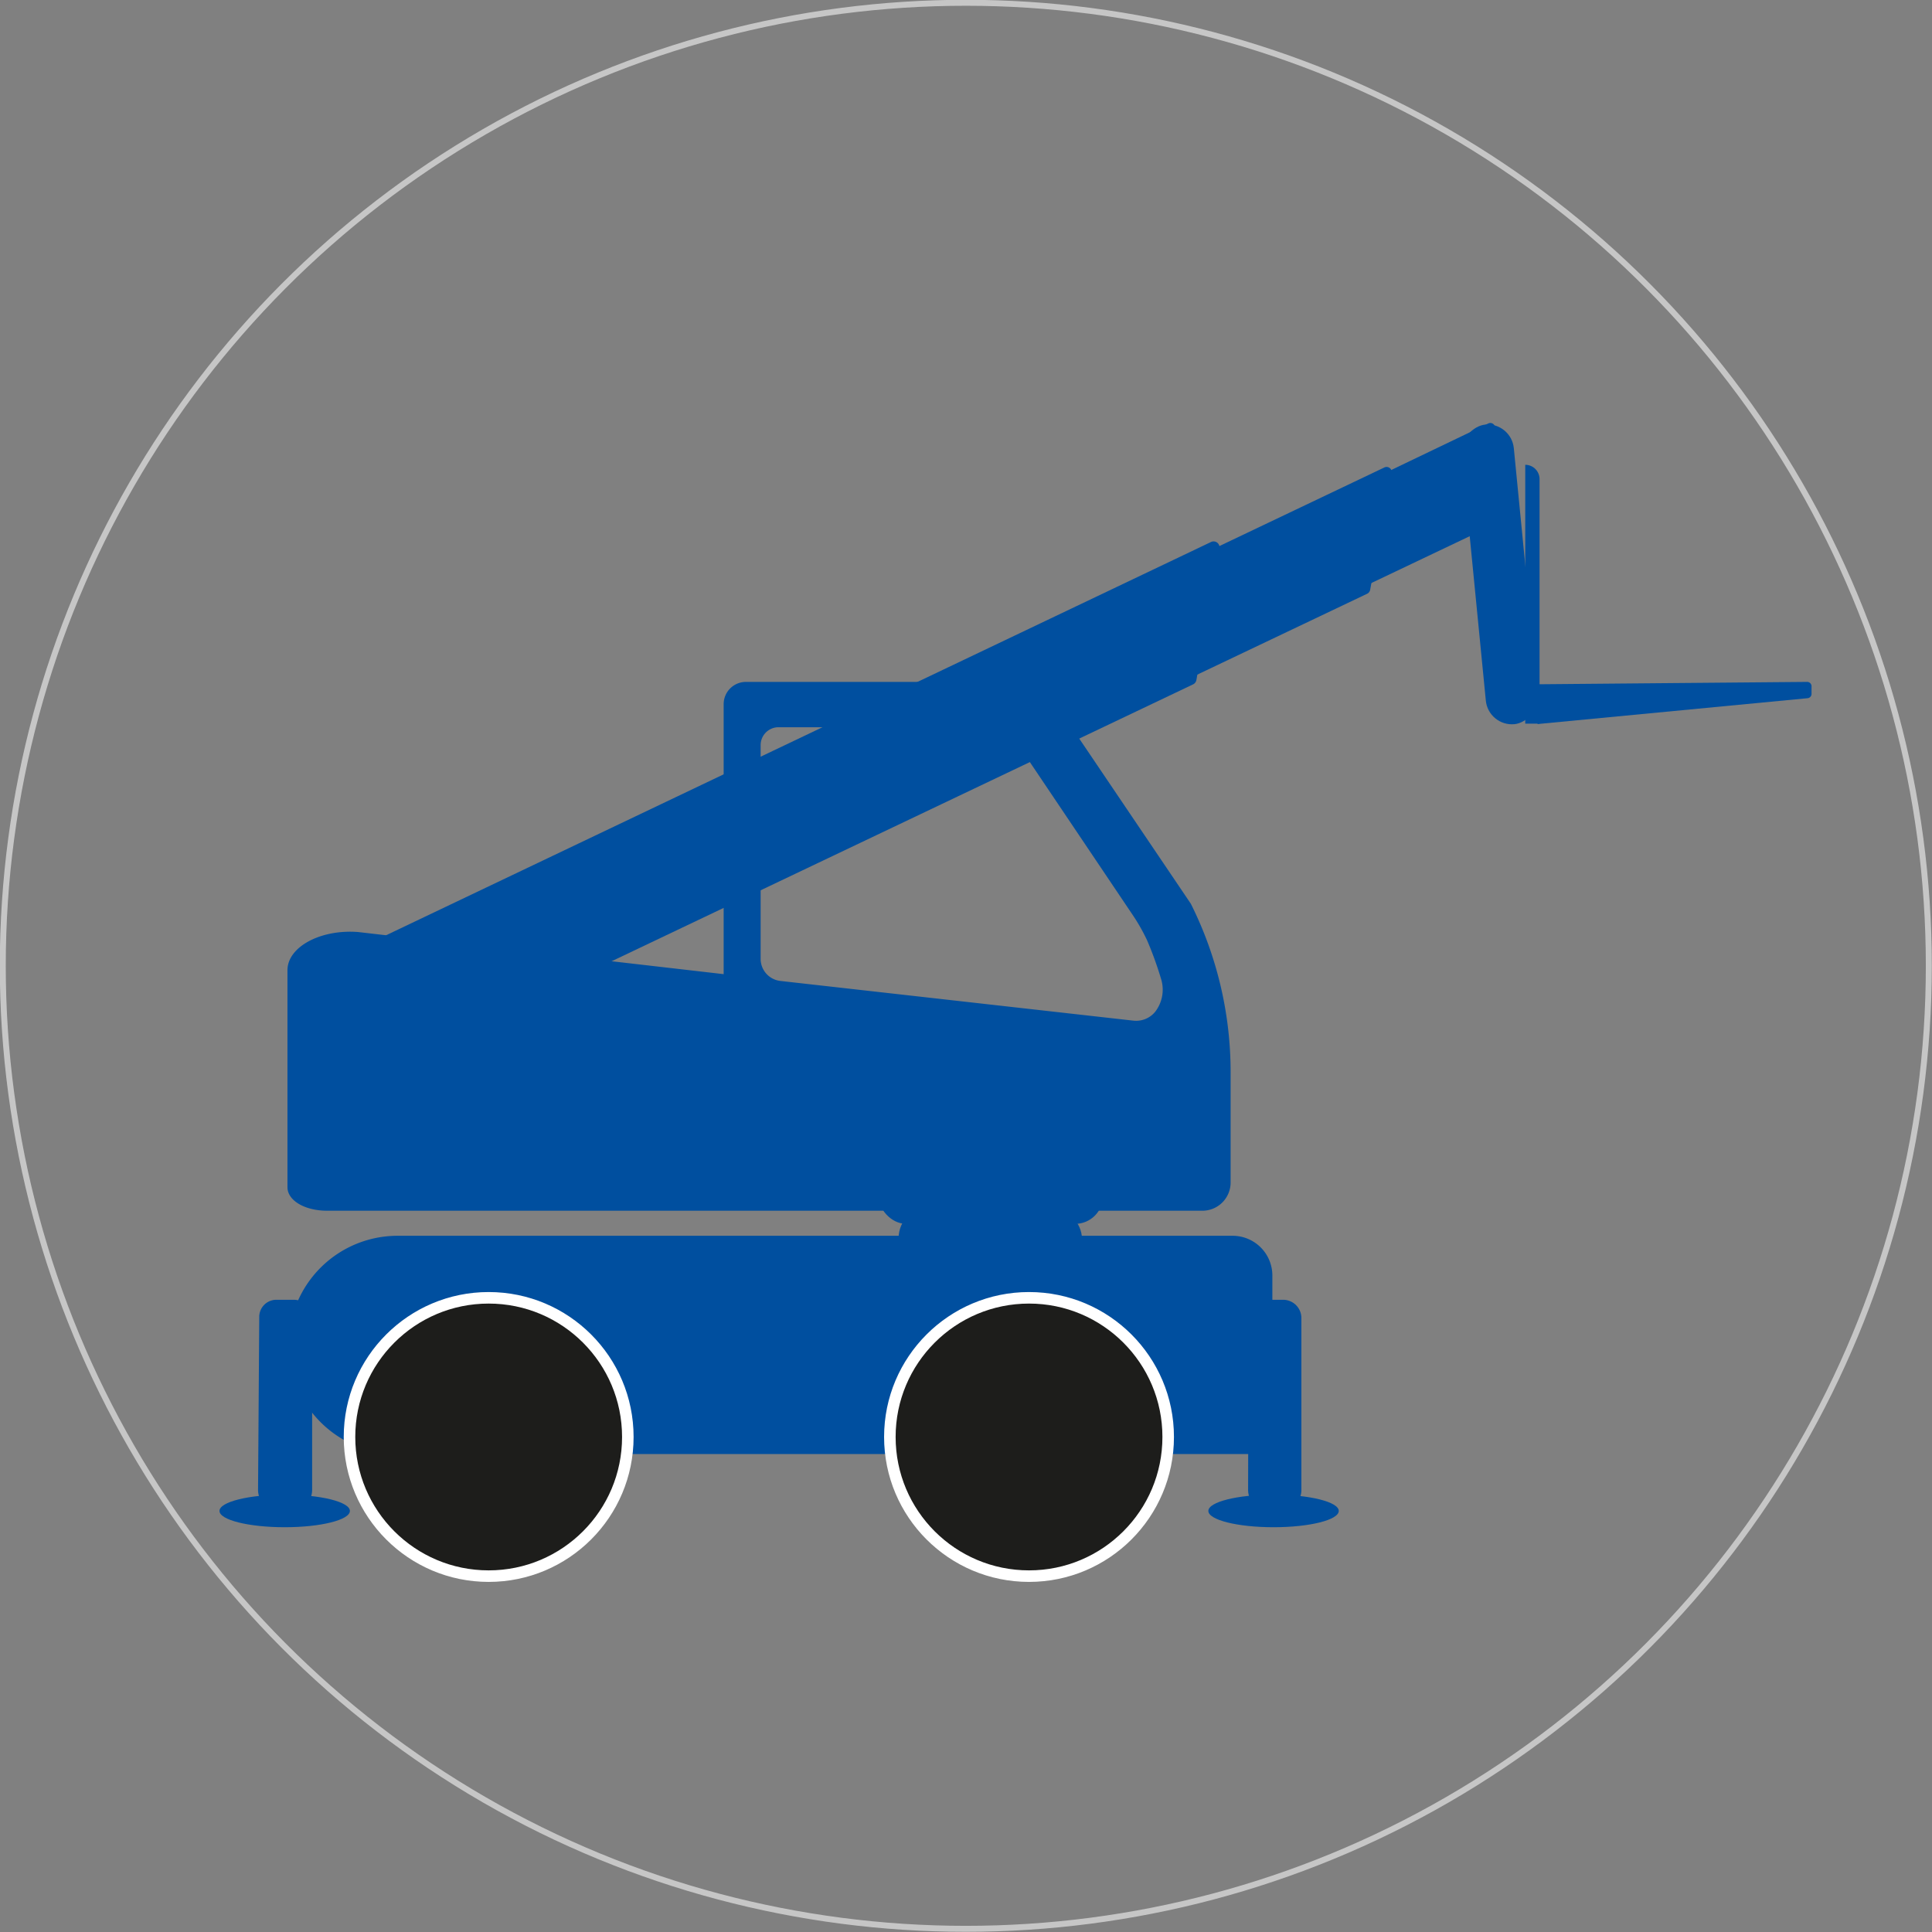 <svg xmlns="http://www.w3.org/2000/svg" viewBox="0 0 48.59 48.59"><rect x="0" y="0" width="48.59" height="48.59" fill="#808080" stroke="none"/><defs><style>.cls-1{fill:none;stroke:#c6c6c6;stroke-width:0.15px;}.cls-1,.cls-5{stroke-miterlimit:10;}.cls-2{fill:#004f9f;}.cls-3{fill:#004f9f;}.cls-4{fill:#004f9f;}.cls-5{fill:#1d1d1b;stroke:#fff;stroke-width:0.29px;}</style></defs><g id="Ebene_2" data-name="Ebene 2"><g id="Ebene_1-2" data-name="Ebene 1"><circle class="cls-1" cx="24.29" cy="24.29" r="24.22"/><path class="cls-2" d="M19.71,19.28l.91,1.91a.12.12,0,0,0,.16,0l16.3-7.76a.11.11,0,0,0,.06-.09l.46-2.56a.12.12,0,0,0-.17-.13L19.77,19.12A.12.12,0,0,0,19.71,19.28Z"/><path class="cls-3" d="M14.62,21.54l1,2.18a.13.13,0,0,0,.18.06l18.59-8.85a.14.14,0,0,0,.07-.1L35,11.9a.13.13,0,0,0-.19-.14l-20.15,9.6A.15.15,0,0,0,14.62,21.54Z"/><path class="cls-4" d="M7.63,24.68,8.8,27.14a.15.15,0,0,0,.21.07l21-10a.15.15,0,0,0,.08-.11l.58-3.31a.15.15,0,0,0-.21-.16L7.7,24.48A.16.16,0,0,0,7.63,24.68Z"/><rect class="cls-4" x="22.61" y="30.34" width="4.61" height="1.6" rx="0.8" transform="translate(49.82 62.28) rotate(180)"/><rect class="cls-3" x="22.08" y="29.37" width="5.65" height="1.4" rx="0.7" transform="translate(49.82 60.15) rotate(-180)"/><path class="cls-2" d="M7.23,31.08H29.29A2.74,2.74,0,0,1,32,33.83v0a2.74,2.74,0,0,1-2.74,2.74h-21a1,1,0,0,1-1-1V31.08A0,0,0,0,1,7.23,31.08Z" transform="translate(39.26 67.65) rotate(-180)"/><circle class="cls-5" cx="12.29" cy="36.14" r="3.5"/><circle class="cls-5" cx="25.88" cy="36.14" r="3.5"/><ellipse class="cls-4" cx="32.03" cy="38" rx="1.64" ry="0.41"/><path class="cls-3" d="M31.4,33.13a.43.43,0,0,1,.41-.44h.48a.46.46,0,0,1,.44.47v4.3a.53.53,0,0,1-.51.54H31.9a.53.53,0,0,1-.51-.54Z"/><ellipse class="cls-4" cx="7.16" cy="38" rx="1.64" ry="0.41"/><path class="cls-3" d="M6.52,33.13a.43.43,0,0,1,.41-.44h.48a.46.46,0,0,1,.44.47v4.3a.53.53,0,0,1-.51.54H7a.53.53,0,0,1-.51-.54Z"/><rect class="cls-3" x="33.93" y="13.78" width="7.57" height="1.32" rx="0.66" transform="translate(27.03 53.39) rotate(-95.6)"/><path class="cls-2" d="M45.44,17.15l-6.82.06.05,1,6.79-.65a.11.11,0,0,0,.1-.12v-.17A.11.11,0,0,0,45.44,17.15Z"/><path class="cls-2" d="M38.36,11.7h.36a0,0,0,0,1,0,0v6.51a0,0,0,0,1,0,0h0a.36.36,0,0,1-.36-.36V11.7A0,0,0,0,1,38.36,11.7Z" transform="translate(77.08 29.9) rotate(-180)"/><circle class="cls-4" cx="37.46" cy="11.96" r="0.42"/><path class="cls-2" d="M7.23,24.4v5.46c0,.33.43.59,1,.59h22a.71.71,0,0,0,.72-.71V27a9.46,9.46,0,0,0-1-4.27l-3.27-4.84a2,2,0,0,0-1.55-.74H18.76a.56.56,0,0,0-.56.56l0,5.13V24.5L9,23.44C8.05,23.37,7.23,23.82,7.23,24.4Zm21.82,1.05h0a.62.62,0,0,1-.54.22l-8.89-1a.56.56,0,0,1-.49-.54l0-5.4a.45.45,0,0,1,.45-.44h5.29a.84.84,0,0,1,.63.28l3,4.46a4.71,4.71,0,0,1,.35.62,9,9,0,0,1,.36,1A.91.91,0,0,1,29.05,25.45Z"/></g></g></svg>
